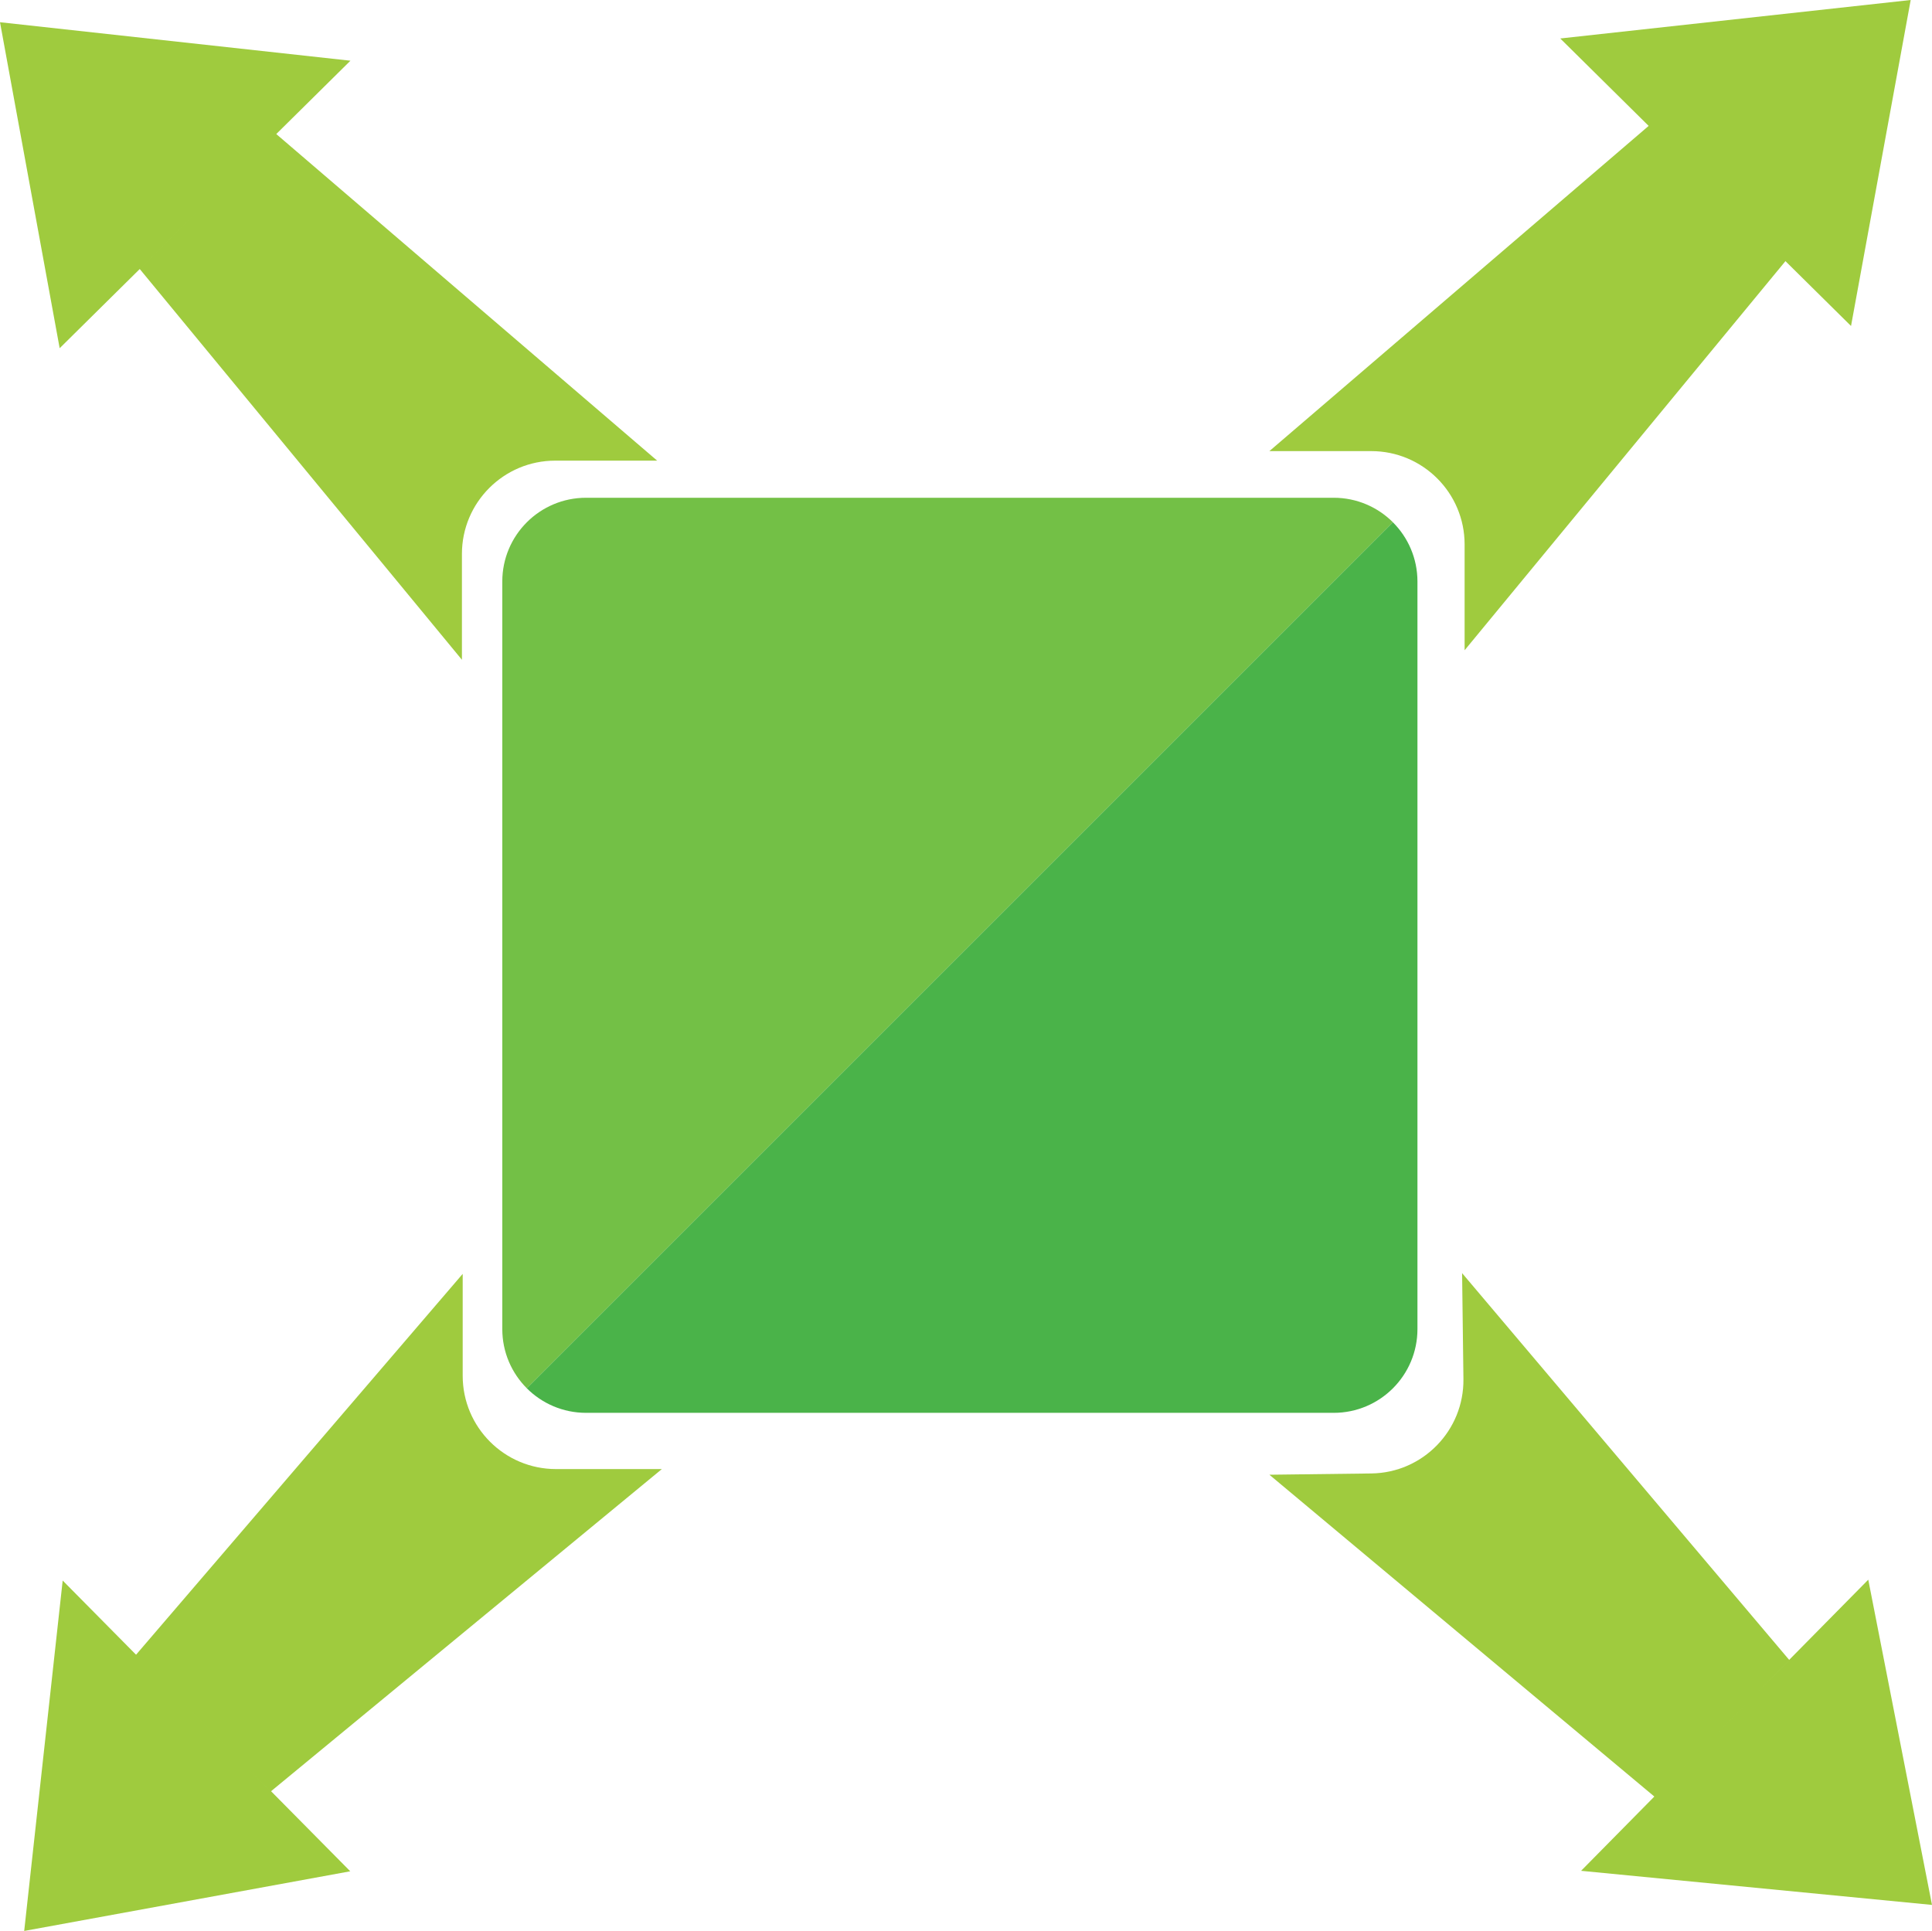 <?xml version="1.0" encoding="UTF-8"?>
<svg id="Laag_2" data-name="Laag 2" xmlns="http://www.w3.org/2000/svg" viewBox="0 0 608.42 608.16">
  <defs>
    <style>
      .cls-1 {
        fill: #4ab349;
      }

      .cls-2 {
        fill: #9fcb3e;
      }

      .cls-3 {
        fill: #73c046;
      }
    </style>
  </defs>
  <g id="Layer_1" data-name="Layer 1">
    <g id="Logo_Dimension" data-name="Logo Dimension">
      <path class="cls-3" d="M420,156.77h-235.44c-14.57,0-26.38,11.81-26.38,26.38v235.44c0,7.29,2.95,13.88,7.73,18.66L438.66,164.5c-4.77-4.77-11.37-7.73-18.66-7.73h0Z"/>
      <path class="cls-1" d="M184.56,444.98h235.44c14.57,0,26.38-11.81,26.38-26.38v-235.44c0-7.29-2.95-13.88-7.73-18.66L165.9,437.25c4.77,4.77,11.37,7.73,18.66,7.73h0Z"/>
      <g>
        <path class="cls-2" d="M519.94,39.01l-120.19,103.07h32.09c8.12,0,15.46,3.29,20.78,8.61s8.61,12.67,8.61,20.78v33.33l101.56-123.19-42.85-42.6h0Z"/>
        <polygon class="cls-2" points="601.71 0 582.92 102.67 491.35 12.12 601.71 0"/>
      </g>
      <g>
        <path class="cls-2" d="M86.76,42.01l120.19,103.07h-32.09c-8.12,0-15.46,3.29-20.78,8.61s-8.61,12.67-8.61,20.78v33.33L43.91,84.61l42.85-42.6h0Z"/>
        <polygon class="cls-2" points="0 7 18.79 109.67 110.36 19.12 0 7"/>
      </g>
      <g>
        <path class="cls-2" d="M42.64,521.4l103.07-120.19v32.09c0,8.12,3.29,15.46,8.61,20.78s12.67,8.61,20.78,8.61h33.33l-123.19,101.56-42.6-42.85h0Z"/>
        <polygon class="cls-2" points="7.62 608.16 110.3 589.37 19.74 497.8 7.62 608.16"/>
      </g>
      <g>
        <path class="cls-2" d="M521.22,566.03l-121.47-101.56,32.09-.4c8.12-.1,15.42-3.48,20.67-8.87,5.25-5.38,8.45-12.77,8.35-20.89l-.42-33.33,103.09,121.91-42.32,43.13h0Z"/>
        <polygon class="cls-2" points="608.42 599.96 588.35 497.53 497.91 589.22 608.42 599.96"/>
      </g>
    </g>
  </g>
</svg>